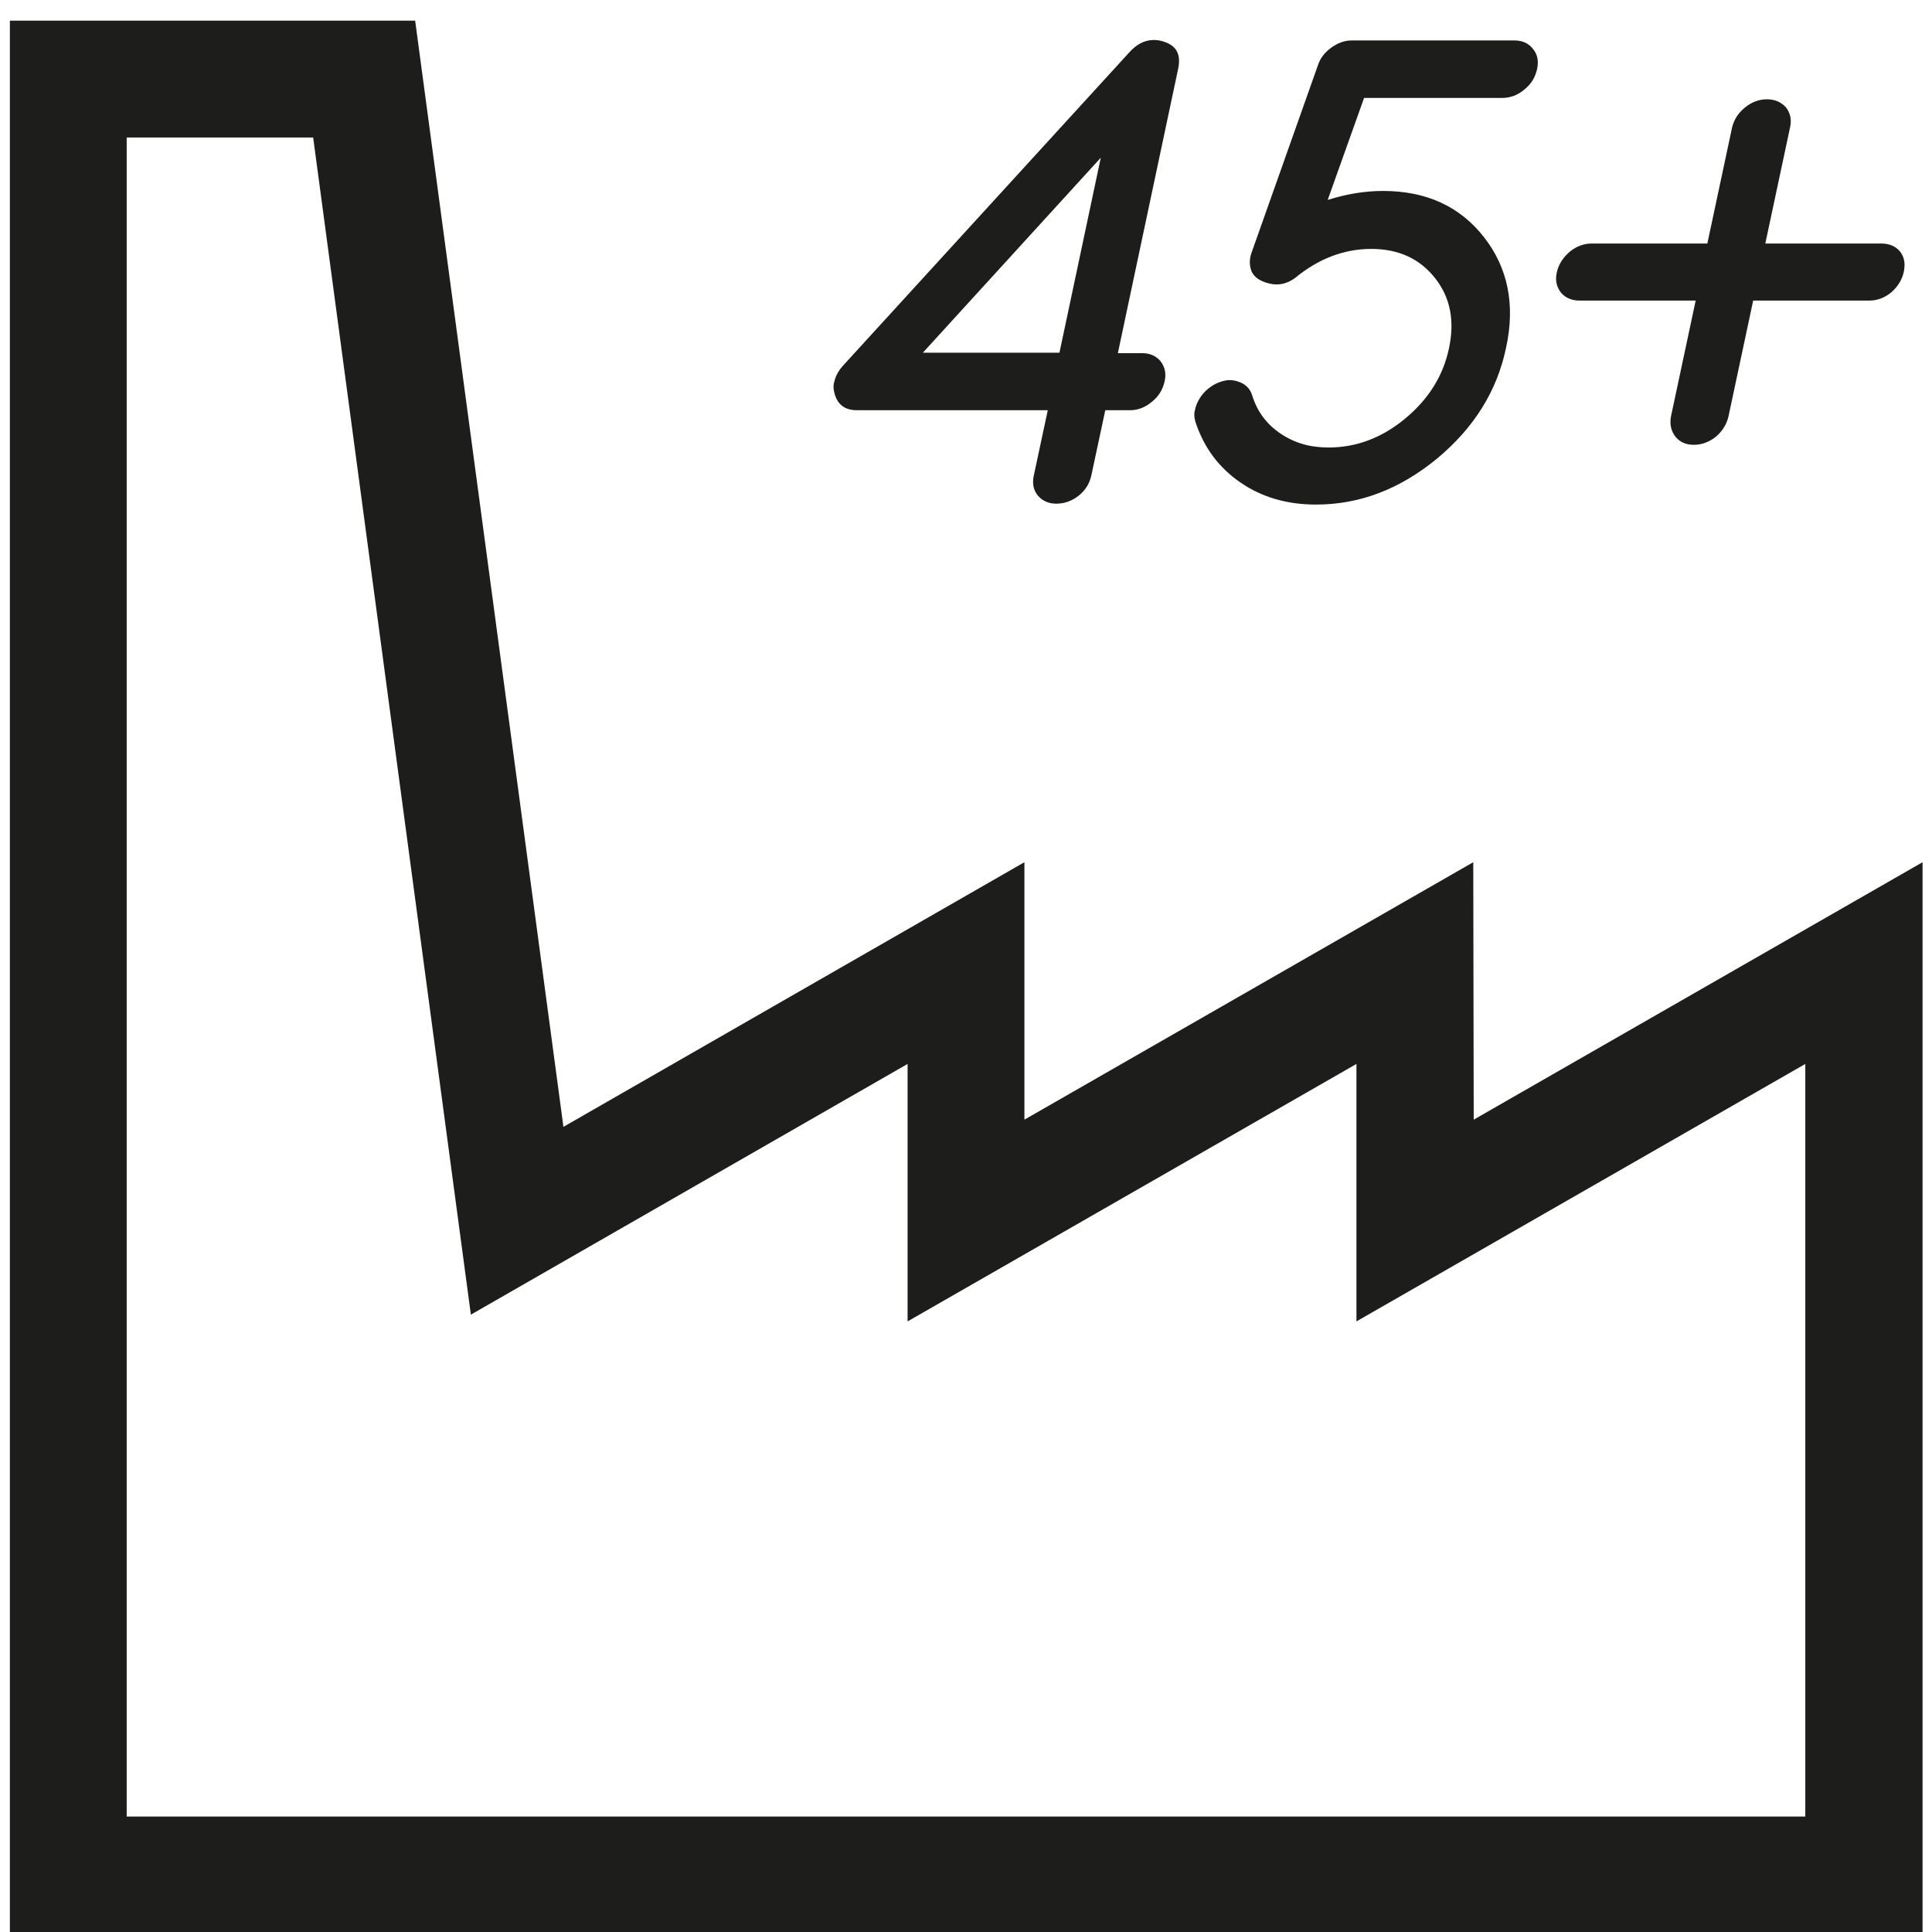 <?xml version="1.0" encoding="UTF-8"?>
<svg xmlns="http://www.w3.org/2000/svg" xmlns:xlink="http://www.w3.org/1999/xlink" version="1.1" id="Capa_1" x="0px" y="0px" viewBox="0 0 430 430" style="enable-background:new 0 0 430 430;" xml:space="preserve">
<style type="text/css">
	.st0{fill:#1D1D1B;}
	.st1{fill:none;}
</style>
<path class="st0" d="M327.9,191.9L228,249.2v-57.3l-102.6,58.9L92.4,4.6H2.2v425.7h425.7V191.9l-99.9,57.3L327.9,191.9L327.9,191.9z   M401.8,236.8v167.5H28.2V30.6h41.5l35.1,262l97.2-55.8v57.3l99.9-57.3v57.3L401.8,236.8L401.8,236.8z"></path>
<rect y="0" class="st1" width="430" height="430"></rect>
<g>
	<path class="st0" d="M254.2,78.6c1.7,0,3.1,0.6,4.1,1.8c1,1.3,1.3,2.8,0.9,4.5c-0.4,1.8-1.3,3.3-2.8,4.5c-1.5,1.3-3.2,1.9-4.9,1.9   H246l-3.1,14.5c-0.4,1.8-1.3,3.3-2.8,4.5c-1.5,1.2-3.2,1.8-5,1.8c-1.7,0-3.1-0.6-4.1-1.8c-1-1.2-1.3-2.7-0.9-4.5l3.1-14.5h-42.5   c-2.6,0-4.2-1.2-4.9-3.5c-0.3-1-0.4-2-0.1-2.9c0.3-1.2,0.9-2.4,2-3.6l63.6-69.6c1.7-1.9,3.5-2.8,5.5-2.8c0.7,0,1.5,0.1,2.3,0.4   c2.8,0.9,3.8,2.9,3.1,6.1l-13.4,63.2H254.2z M235.8,78.5l9.2-43.4l-39.6,43.4H235.8z"></path>
	<path class="st0" d="M307.8,42.5c9.6,0,17.1,3.4,22.5,10.3c5.3,6.8,7,15,4.9,24.6c-2,9.6-7.1,17.8-15.4,24.7   c-8.3,6.8-17.2,10.2-26.9,10.2c-6.4,0-12-1.6-16.8-4.9c-4.8-3.3-8.1-7.7-10-13.4c-0.3-1-0.4-1.9-0.1-2.9c0.1-0.6,0.4-1.3,0.7-1.9   c0.9-1.7,2.2-2.9,3.9-3.8c1.1-0.5,2.1-0.8,3.1-0.8c0.6,0,1.2,0.1,1.8,0.3c1.6,0.5,2.7,1.5,3.2,3.1c1.1,3.6,3.2,6.4,6.3,8.5   c3.1,2.1,6.6,3.1,10.7,3.1c6.1,0,11.8-2.1,17-6.4c5.2-4.3,8.5-9.5,9.8-15.7c1.3-6.1,0.3-11.3-3.1-15.6c-3.4-4.3-8.1-6.5-14.2-6.5   c-6.1,0-11.8,2.2-17,6.5c-1.8,1.3-3.7,1.7-5.7,1.2c-2.1-0.5-3.3-1.4-3.9-2.6c-0.5-1.2-0.6-2.6-0.1-4.1l14.8-41.8   c0.5-1.6,1.5-2.9,3-4c1.4-1,2.9-1.6,4.5-1.6H337c1.8,0,3.2,0.6,4.2,1.9c1,1.2,1.3,2.7,0.9,4.5c-0.4,1.8-1.3,3.3-2.8,4.5   c-1.5,1.3-3.2,1.9-5,1.9h-30.7l-8.1,22.7C299.6,43.2,303.7,42.5,307.8,42.5z"></path>
	<path class="st0" d="M418.7,54.2c1.8,0,3.2,0.6,4.2,1.8c1,1.3,1.2,2.8,0.8,4.6c-0.4,1.7-1.3,3.2-2.8,4.5c-1.5,1.2-3.1,1.8-4.9,1.8   h-25.8l-5.5,25.8c-0.4,1.7-1.3,3.2-2.8,4.5c-1.5,1.2-3.2,1.8-4.9,1.8c-1.8,0-3.1-0.6-4.1-1.8c-1-1.3-1.3-2.8-1-4.5l5.5-25.8h-25.8   c-1.8,0-3.2-0.6-4.2-1.8c-1-1.3-1.3-2.8-0.9-4.5c0.4-1.8,1.4-3.3,2.9-4.6c1.5-1.2,3.1-1.8,4.9-1.8H380l5.5-25.8   c0.4-1.7,1.3-3.2,2.9-4.5c1.5-1.2,3.1-1.8,4.9-1.8c1.7,0,3.1,0.6,4.2,1.8c1,1.3,1.3,2.8,0.9,4.5l-5.5,25.8H418.7z"></path>
</g>
</svg>
